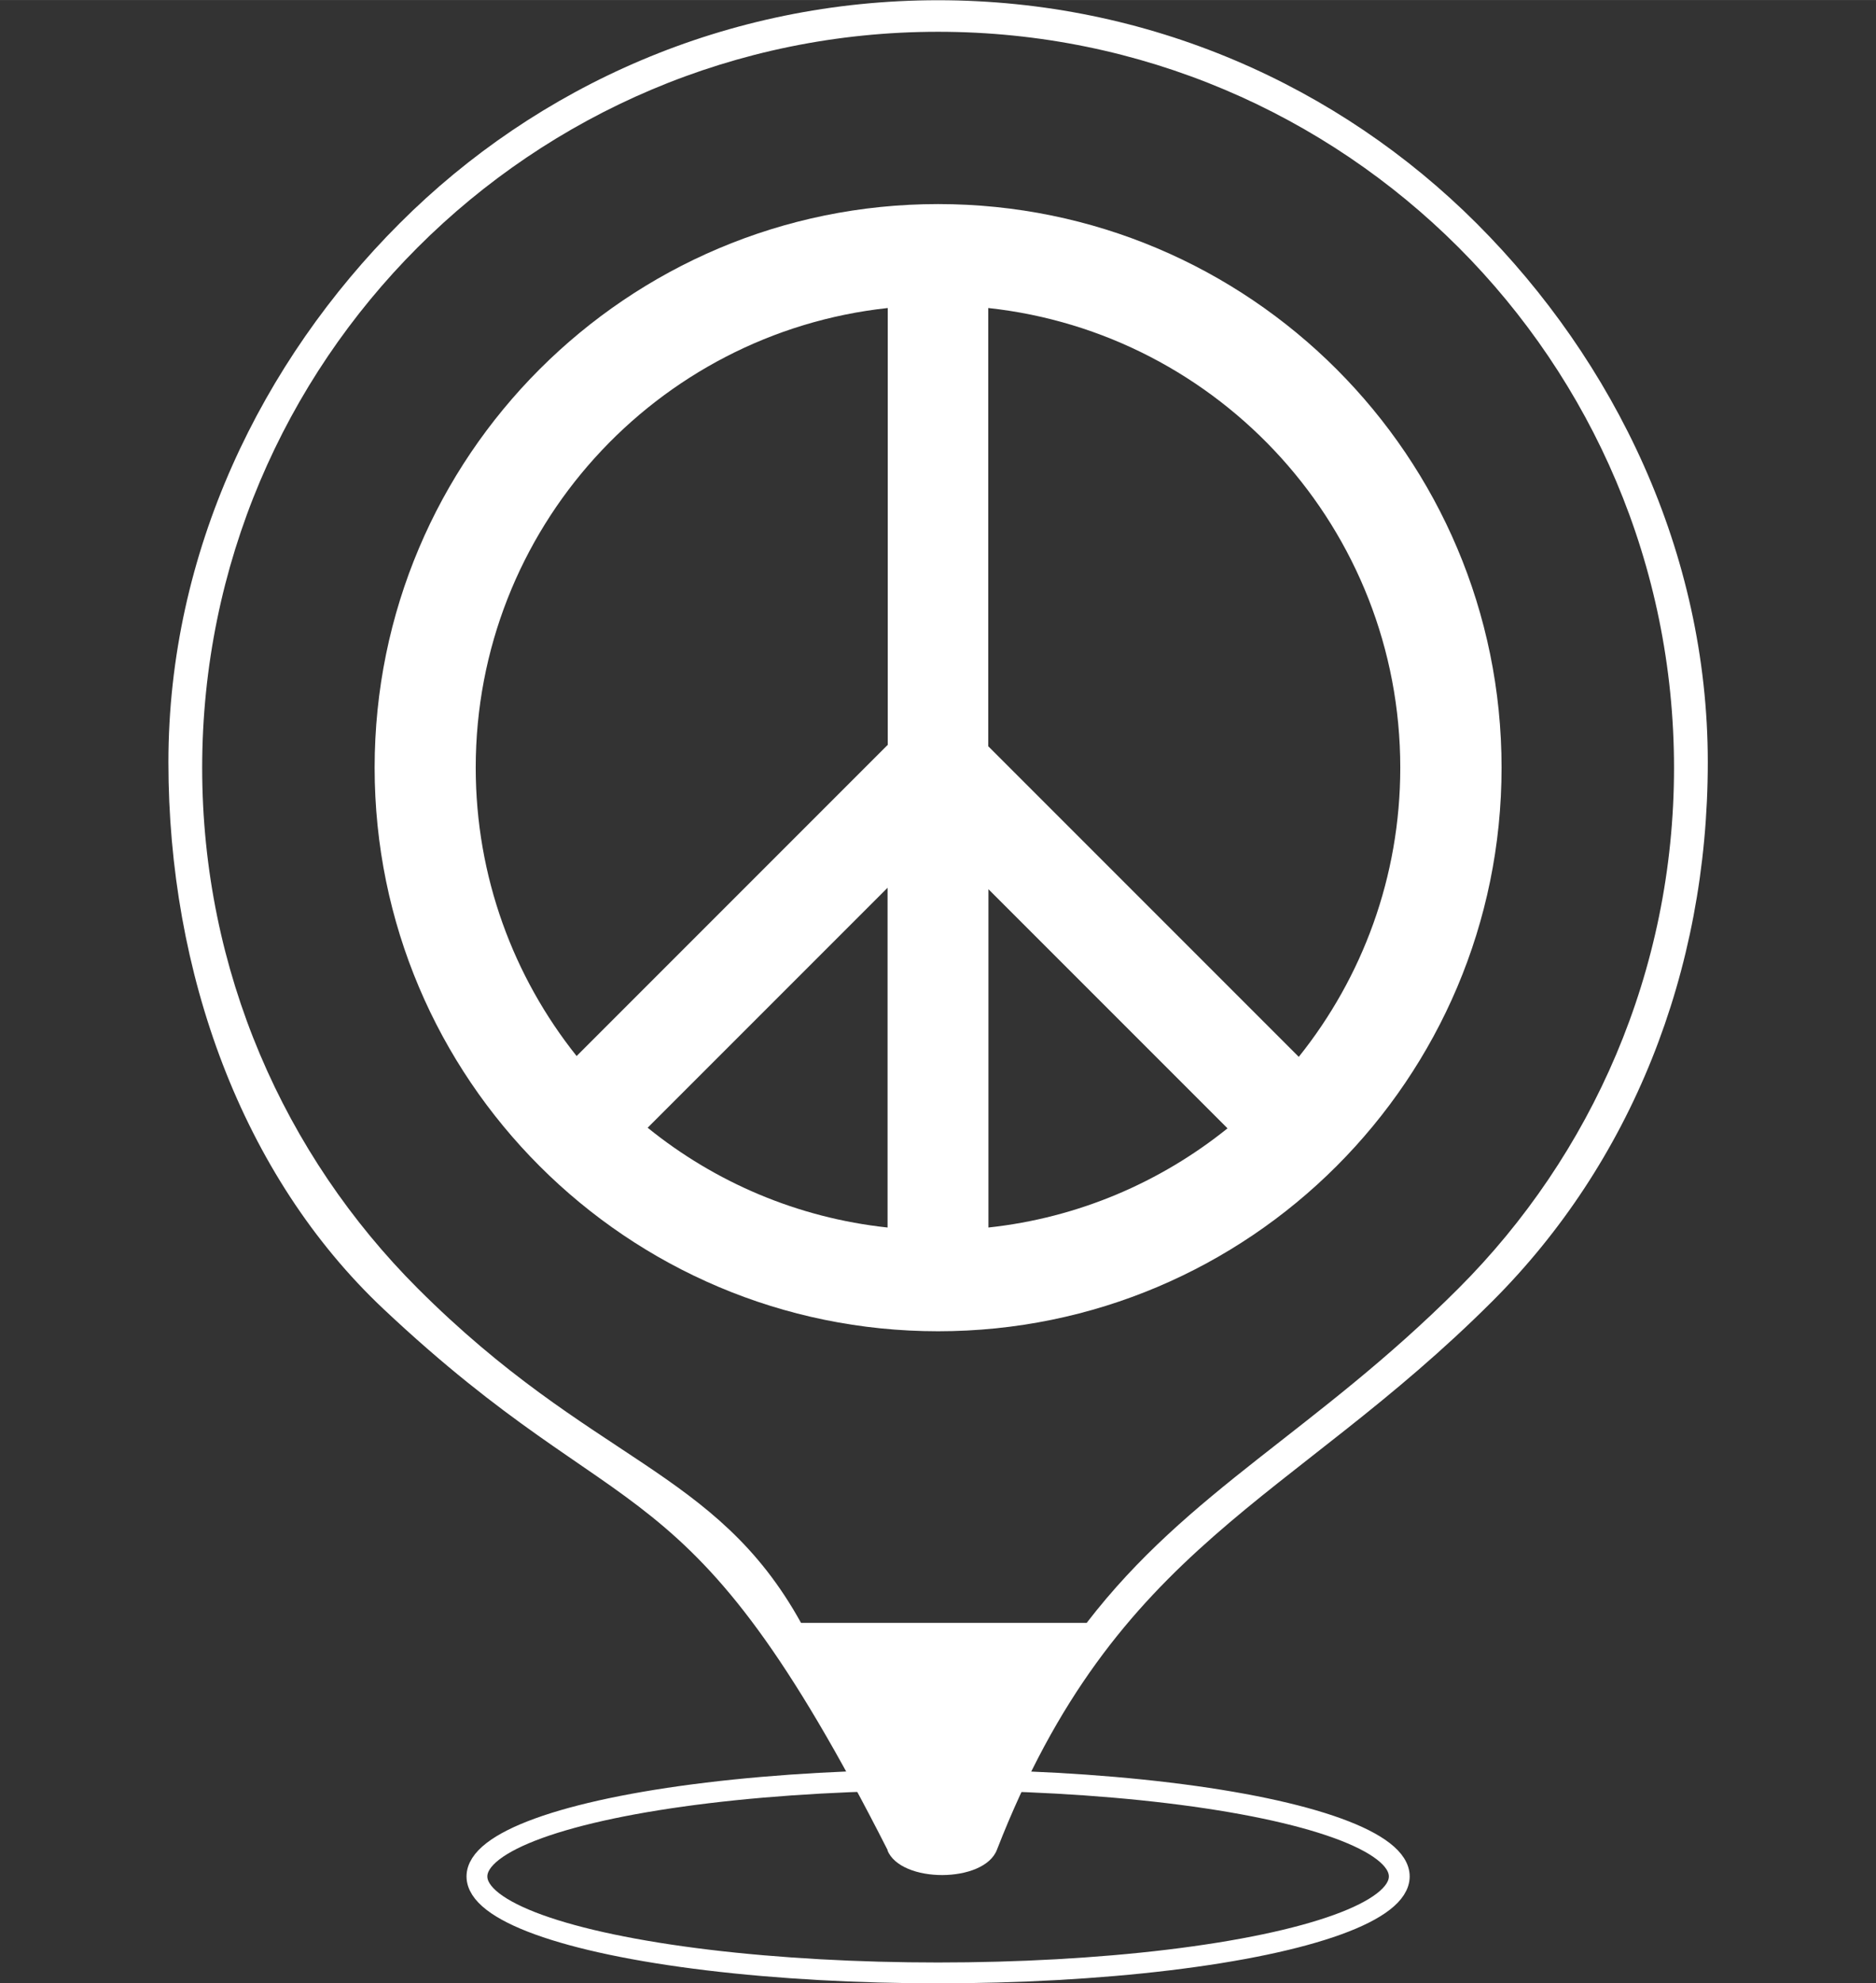 <?xml version="1.0" encoding="UTF-8"?>
<!DOCTYPE svg PUBLIC "-//W3C//DTD SVG 1.1//EN" "http://www.w3.org/Graphics/SVG/1.1/DTD/svg11.dtd">
<!-- Creator: CorelDRAW -->
<svg xmlns="http://www.w3.org/2000/svg" xml:space="preserve" width="15.878mm" height="16.782mm" version="1.1" style="shape-rendering:geometricPrecision; text-rendering:geometricPrecision; image-rendering:optimizeQuality; fill-rule:evenodd; clip-rule:evenodd"
viewBox="0 0 92.79 98.07"
 xmlns:xlink="http://www.w3.org/1999/xlink"
 xmlns:xodm="http://www.corel.com/coreldraw/odm/2003">
 <rect x="0" y="0" width="92.79" height="98.07" fill="#333333" stroke="none"/>
 <defs>
  <style type="text/css">
   <![CDATA[
    .str0 {stroke:white;stroke-width:1.03;stroke-miterlimit:22.926}
    .fil0 {fill:none}
    .fil1 {fill:white}
   ]]>
  </style>
 </defs>
 <g id="Ebene_x0020_1">
  <rect class="fil0" x="-0" y="-0" width="92.79" height="92.79"/>
  <path class="fil1" d="M43.89 91.49c0.66,1.65 4.79,1.64 5.42,-0.02 5.91,-15.17 14.51,-17.13 24.52,-27.14 6.82,-6.82 10.64,-16.24 10.64,-26.64 0,-10.4 -4.62,-19.83 -11.43,-26.64 -6.82,-6.82 -16.24,-11.04 -26.64,-11.04 -10.41,0 -19.83,4.22 -26.64,11.04 -6.82,6.82 -11.43,16.24 -11.43,26.64 0,10.4 3.62,20.43 10.64,27.04 12.17,11.46 14.91,7.02 24.94,26.77zm9.84 -11.24l-14.11 0c-4.23,-7.65 -10.33,-7.91 -18.96,-16.54 -6.59,-6.59 -10.66,-15.69 -10.66,-25.74 0,-10.05 4.07,-19.15 10.66,-25.74 6.59,-6.59 15.69,-10.66 25.74,-10.66 10.05,0 19.15,4.07 25.74,10.66 6.59,6.59 10.66,15.69 10.66,25.74 0,10.05 -4.07,19.15 -10.66,25.74 -7.07,7.07 -13.33,9.96 -18.39,16.54z"/>
  <path class="fil1" d="M46.4 10.09c-15.39,0 -27.87,12.48 -27.87,27.87 0,15.39 12.48,27.87 27.87,27.87 15.39,0 27.87,-12.48 27.87,-27.87 0,-15.39 -12.48,-27.87 -27.87,-27.87zm-2.5 26.75l-15.38 15.38c-3.12,-3.91 -4.99,-8.87 -4.99,-14.26 0,-11.79 8.92,-21.49 20.38,-22.73l0 21.62zm-11.86 18.92l11.86 -11.86 0 16.8c-4.47,-0.48 -8.55,-2.25 -11.86,-4.93zm16.85 -18.85l15.35 15.35c3.14,-3.92 5.02,-8.89 5.02,-14.3 0,-11.79 -8.92,-21.49 -20.38,-22.73l0 21.68zm11.82 18.88l-11.82 -11.82 0 16.73c4.45,-0.48 8.51,-2.24 11.82,-4.9z"/>
  <ellipse class="fil0 str0" cx="46.4" cy="92.79" rx="22.81" ry="4.77"/>
 </g>
</svg>
